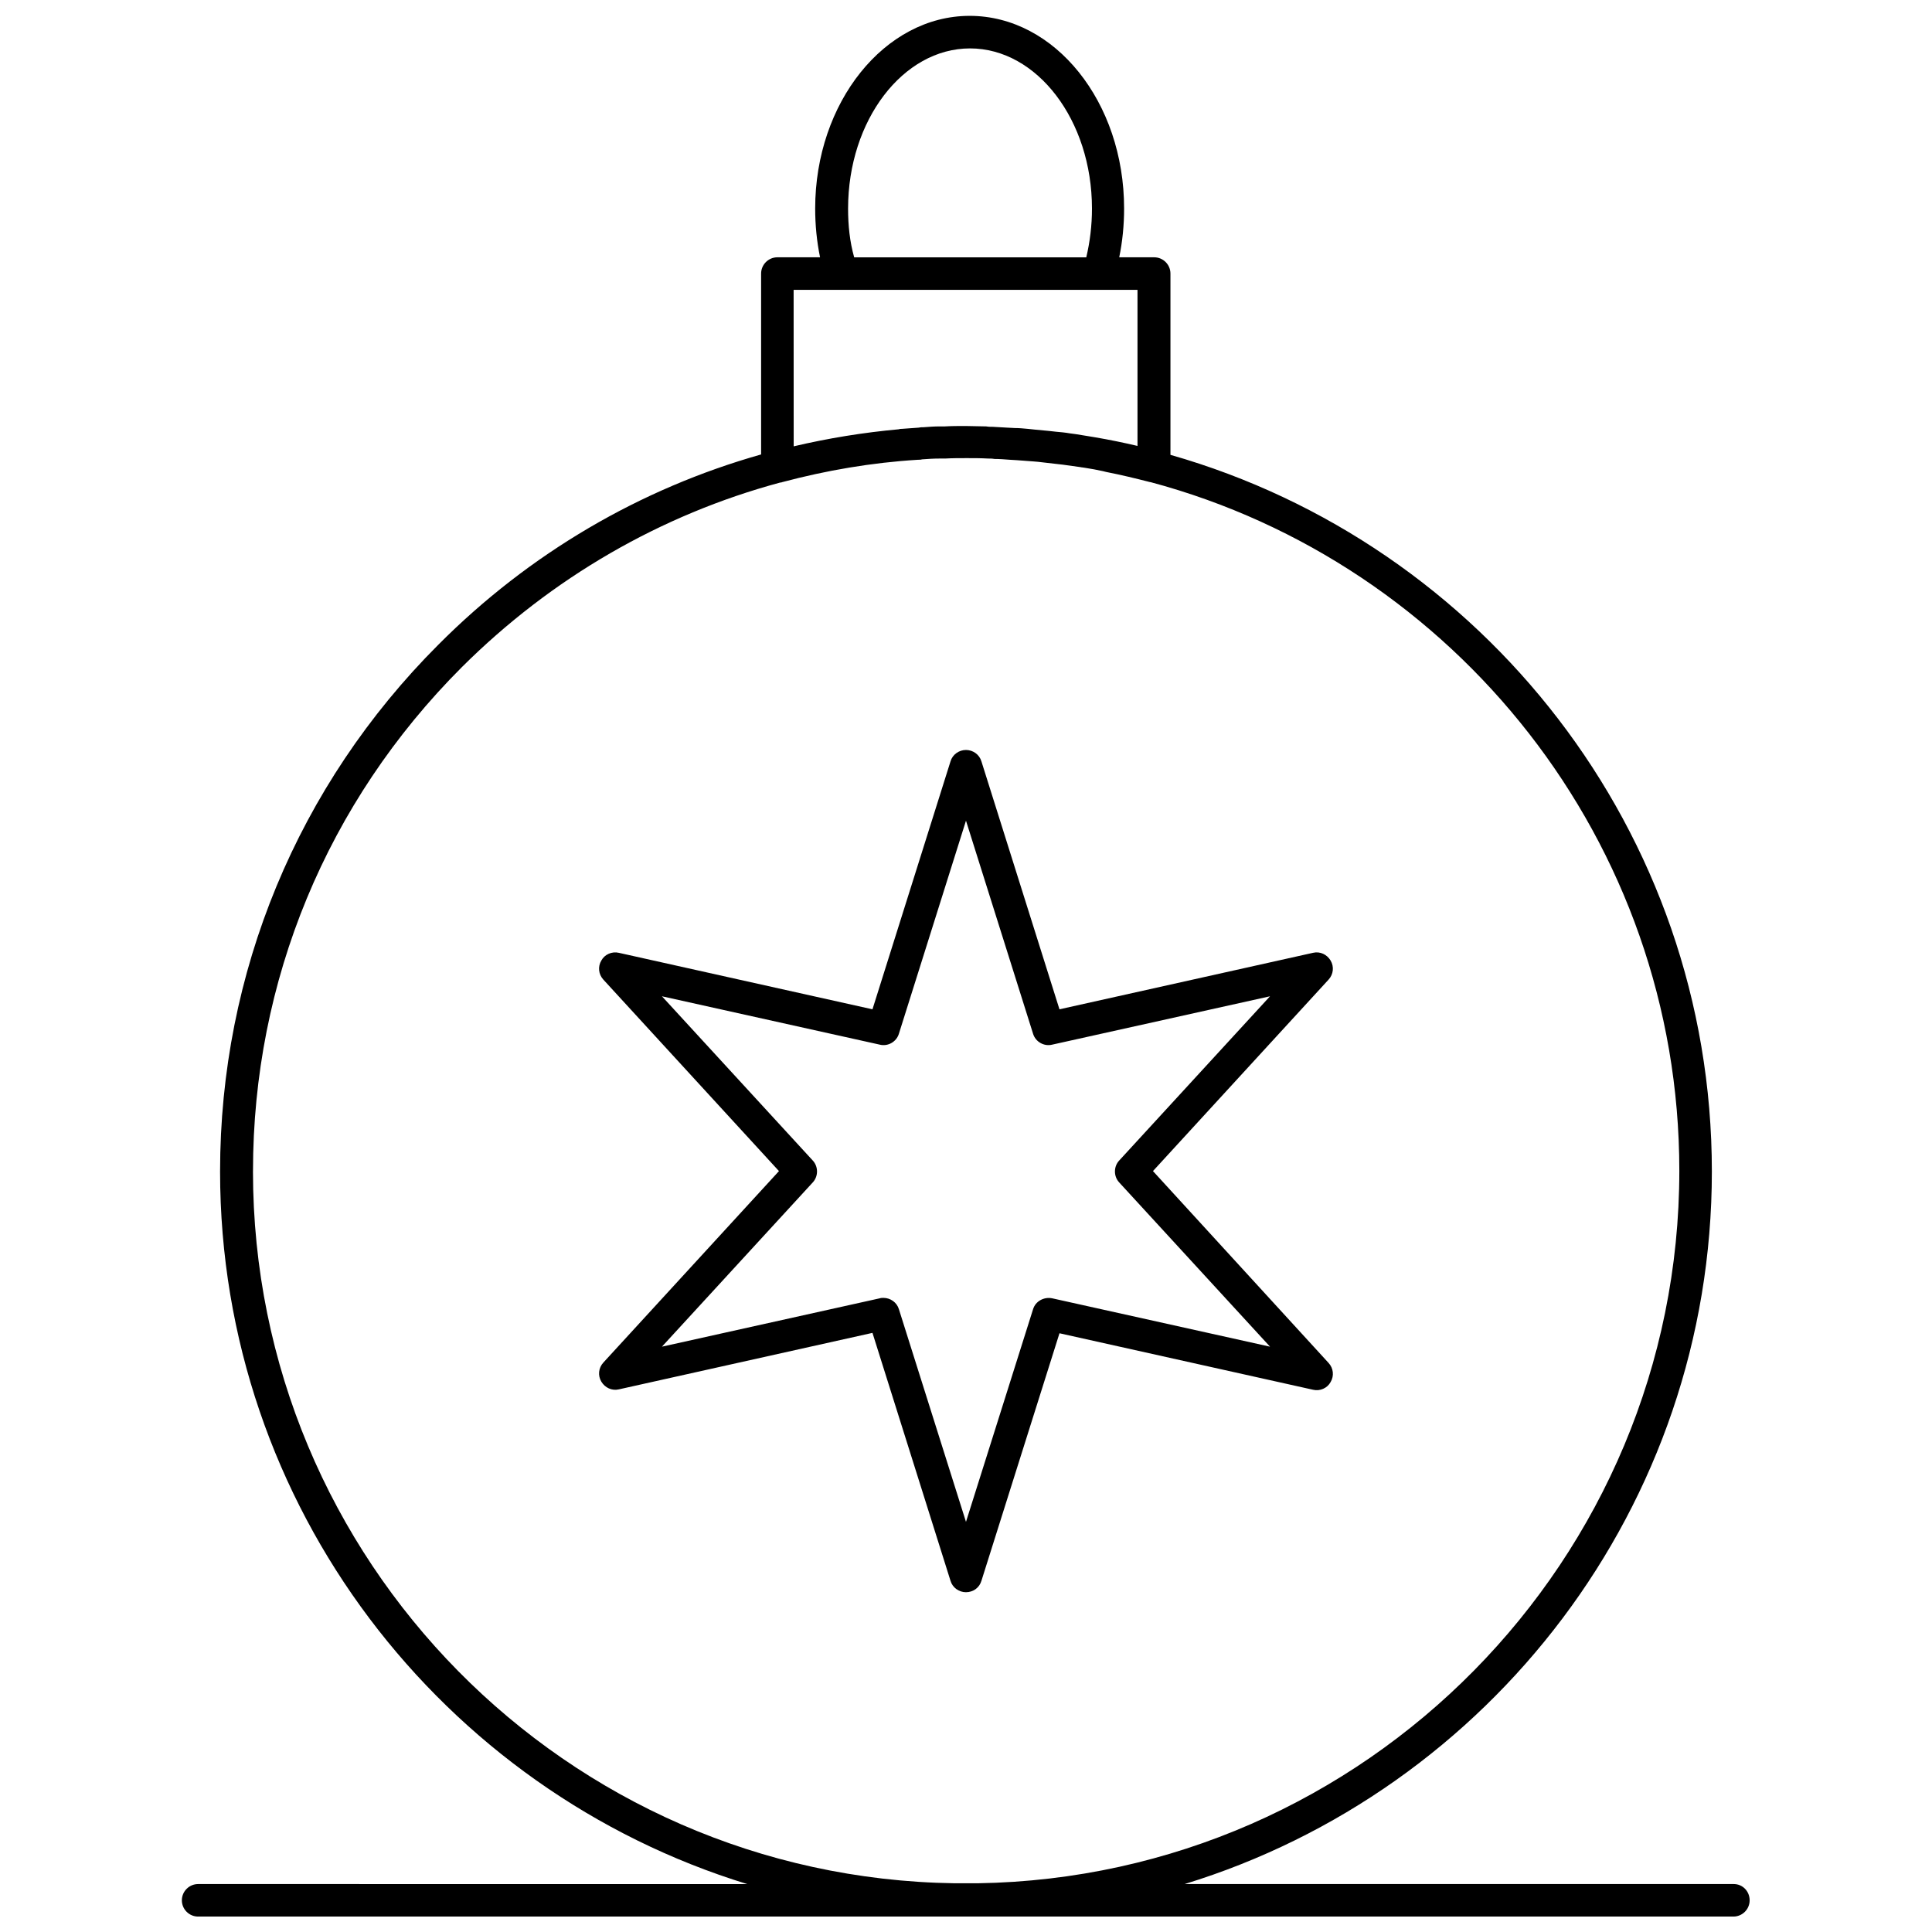 <?xml version="1.0" encoding="UTF-8"?>
<!-- Uploaded to: SVG Repo, www.svgrepo.com, Generator: SVG Repo Mixer Tools -->
<svg width="800px" height="800px" version="1.1" viewBox="144 144 512 512" xmlns="http://www.w3.org/2000/svg">
 <defs>
  <clipPath id="a">
   <path d="m192 148.09h416v503.81h-416z"/>
  </clipPath>
 </defs>
 <path d="m404.09 562.93 20.684-65.602 67.219 14.973c1.832 0.43 3.769-0.43 4.633-2.047 0.969-1.617 0.754-3.664-0.539-5.062l-46.539-50.844 46.535-50.738c1.293-1.398 1.508-3.445 0.539-5.062-0.969-1.617-2.801-2.477-4.633-2.047l-67.219 14.977-20.684-65.711c-0.539-1.832-2.262-3.016-4.094-3.016-1.832 0-3.555 1.184-4.094 3.016l-20.684 65.711-67.219-14.973c-1.832-0.43-3.769 0.43-4.633 2.047-0.969 1.617-0.754 3.664 0.539 5.062l46.535 50.738-46.535 50.738c-1.293 1.398-1.508 3.445-0.539 5.062 0.969 1.617 2.801 2.477 4.633 2.047l67.219-14.973 20.684 65.711c0.539 1.832 2.262 3.016 4.094 3.016 1.941-0.008 3.559-1.191 4.098-3.023zm-4.094-15.621-17.773-56.34c-0.539-1.832-2.262-3.016-4.094-3.016-0.324 0-0.645 0-0.969 0.109l-57.738 12.82 39.965-43.52c1.508-1.617 1.508-4.199 0-5.816l-39.965-43.52 57.738 12.82c2.156 0.539 4.418-0.754 5.062-2.91l17.773-56.445 17.773 56.445c0.645 2.156 2.91 3.445 5.062 2.91l57.738-12.82-39.965 43.52c-1.508 1.617-1.508 4.199 0 5.816l39.965 43.52-57.738-12.82c-2.156-0.43-4.418 0.754-5.062 2.91z"/>
 <g clip-path="url(#a)">
  <path d="m603.48 643.29h-145.53c80.789-24.777 139.71-100.07 139.71-188.84 0-90.164-60.754-166.32-143.48-189.91v-48.043c0-2.371-1.938-4.309-4.309-4.309h-9.266c0.863-4.199 1.293-8.512 1.293-12.926 0-28.223-18.312-51.059-40.934-51.059-22.512 0-40.934 22.945-40.934 51.059 0 4.418 0.43 8.727 1.293 12.926h-11.312c-2.371 0-4.309 1.938-4.309 4.309v47.938c-31.992 9.047-61.402 26.176-85.531 50.414-37.27 37.27-57.848 86.93-57.848 139.61 0 88.762 58.922 164.06 139.71 188.84l-145.53-0.004c-2.371 0-4.309 1.938-4.309 4.309s1.938 4.309 4.309 4.309h200.47 3.016 3.016 200.36c2.371 0 4.309-1.938 4.309-4.309s-1.832-4.309-4.199-4.309zm-234.73-444.02c0-23.375 14.543-42.441 32.316-42.441 17.773 0 32.316 19.066 32.316 42.441 0 4.523-0.539 8.832-1.508 12.926h-61.508c-1.184-4.199-1.617-8.512-1.617-12.926zm-14.324 21.543h91.023v41.363c-3.664-0.863-7.324-1.617-11.094-2.262-0.215 0-0.43-0.109-0.645-0.109-1.508-0.215-3.125-0.539-4.633-0.754-0.539-0.109-1.078-0.109-1.617-0.215-1.184-0.215-2.477-0.324-3.664-0.43-0.645-0.109-1.293-0.109-1.938-0.215-1.184-0.109-2.262-0.215-3.445-0.324-0.645-0.109-1.398-0.109-2.047-0.215-1.184-0.109-2.262-0.215-3.445-0.215-0.645 0-1.293-0.109-2.047-0.109-1.293-0.109-2.477-0.109-3.769-0.215-0.539 0-1.184 0-1.723-0.109-1.832 0-3.664-0.109-5.492-0.109-1.832 0-3.664 0-5.492 0.109h-1.398c-1.398 0-2.801 0.109-4.199 0.215-0.43 0-0.863 0-1.293 0.109-1.508 0.109-3.016 0.215-4.523 0.324-0.215 0-0.539 0-0.754 0.109-9.48 0.863-18.742 2.371-27.898 4.523l-0.016-41.473zm-143.38 233.54c0-50.414 19.605-97.809 55.367-133.57 23.805-23.699 52.781-40.395 84.344-48.906 0.215 0 0.324 0 0.539-0.109 11.742-3.125 23.699-5.172 35.98-5.926 0.324 0 0.754 0 1.078-0.109 1.508-0.109 3.016-0.215 4.633-0.215h1.508c1.832-0.109 3.769-0.109 5.711-0.109 1.938 0 3.769 0 5.602 0.109 0.539 0 1.184 0 1.723 0.109 1.398 0 2.691 0.109 4.094 0.215 0.645 0 1.184 0.109 1.832 0.109 1.398 0.109 2.91 0.215 4.309 0.324 0.43 0 0.863 0.109 1.293 0.109 1.832 0.215 3.769 0.43 5.602 0.645 0.324 0 0.645 0.109 0.969 0.109 1.508 0.215 3.125 0.43 4.633 0.645 0.43 0.109 0.969 0.109 1.398 0.215 1.508 0.215 3.125 0.539 4.633 0.863 0.324 0.109 0.539 0.109 0.863 0.215 3.879 0.754 7.863 1.723 11.633 2.691h0.109c80.574 21.543 140.14 95.227 140.14 182.48 0 103.09-83.16 187.22-185.93 188.84h-6.141c-102.88-1.508-185.93-85.531-185.93-188.73z"/>
 </g>
</svg>